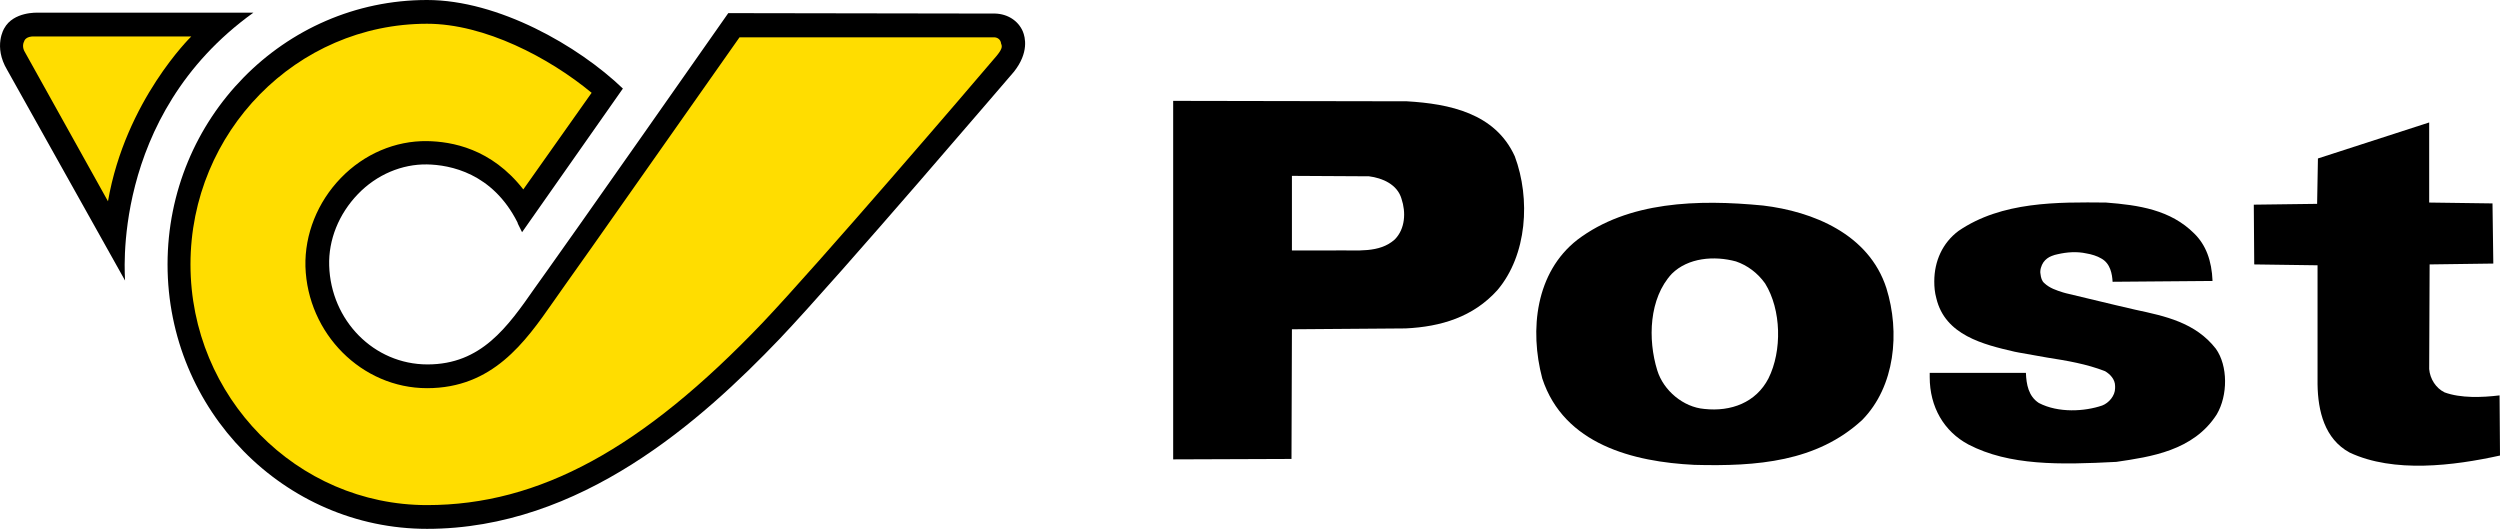 <svg width="52" height="11" viewBox="0 0 52 11" fill="none" xmlns="http://www.w3.org/2000/svg">
<g clip-path="url(#clip0_5762_162)">
<path d="M0.756 0.511C0.548 0.511 0.4 0.564 0.322 0.679C0.201 0.846 0.253 1.067 0.262 1.075C0.357 1.375 1.674 3.667 2.081 4.354L2.411 4.954C2.549 2.151 4.585 0.502 4.585 0.502L0.756 0.511Z" fill="#FFDD00"/>
<path d="M5.27 0.264H0.782C0.782 0.264 0.279 0.238 0.088 0.59C0.088 0.59 -0.145 0.961 0.149 1.454L2.601 5.835C2.61 5.826 2.263 2.424 5.27 0.264ZM2.246 4.187L0.513 1.075C0.513 1.075 0.444 0.969 0.504 0.855C0.504 0.855 0.53 0.749 0.721 0.758H3.979C3.979 0.758 2.61 2.089 2.246 4.187Z" fill="black"/>
<path d="M3.78 5.5C3.78 8.373 6.076 10.709 8.892 10.709C11.275 10.709 13.476 9.519 16.015 6.849C17.158 5.65 20.217 2.071 20.815 1.366C21.092 1.058 21.049 0.837 21.014 0.758C20.962 0.643 20.841 0.573 20.694 0.564H15.295L15.07 0.881C14.186 2.142 11.847 5.482 11.613 5.8L11.37 6.143C10.781 6.99 10.166 7.862 8.901 7.862C7.636 7.862 6.604 6.813 6.57 5.527C6.552 4.91 6.804 4.293 7.254 3.825C7.705 3.367 8.303 3.111 8.909 3.12C9.351 3.129 10.183 3.261 10.781 4.072L10.946 4.293L12.583 1.869L12.445 1.754C11.587 1.04 10.209 0.282 8.909 0.282C6.076 0.291 3.78 2.627 3.78 5.5Z" fill="#FFDD00"/>
<path d="M15.148 0.273C15.113 0.326 11.656 5.253 11.379 5.632L11.127 5.985C10.556 6.804 10.01 7.58 8.892 7.58C7.774 7.58 6.882 6.663 6.847 5.526C6.83 4.989 7.046 4.451 7.445 4.037C7.835 3.631 8.363 3.411 8.883 3.42C9.36 3.429 10.244 3.596 10.764 4.627L10.772 4.654L10.859 4.83L12.956 1.842C12.029 0.952 10.365 0 8.883 0C5.902 0 3.485 2.468 3.485 5.5C3.485 8.532 5.911 11 8.883 11C12.081 11 14.593 8.744 16.214 7.051C17.479 5.72 21.058 1.525 21.092 1.49C21.404 1.093 21.326 0.776 21.274 0.652C21.179 0.432 20.962 0.291 20.702 0.282H20.694L15.148 0.273ZM20.668 1.234C20.191 1.798 17.037 5.474 15.867 6.708C13.363 9.334 11.214 10.506 8.883 10.506C6.171 10.506 3.962 8.259 3.962 5.5C3.962 2.741 6.171 0.494 8.883 0.494C10.079 0.494 11.422 1.199 12.306 1.93L10.885 3.94C10.218 3.085 9.394 2.944 8.883 2.935C8.225 2.926 7.575 3.2 7.09 3.702C6.604 4.204 6.336 4.874 6.353 5.544C6.396 6.937 7.523 8.074 8.883 8.074C10.244 8.074 10.919 7.122 11.509 6.276L11.751 5.932C12.003 5.588 14.715 1.719 15.382 0.776H20.676C20.745 0.776 20.815 0.82 20.823 0.908C20.849 0.97 20.858 1.022 20.668 1.234Z" fill="black"/>
<path d="M31.508 3.252C31.1 2.353 30.147 2.159 29.263 2.107L24.402 2.098V9.555L26.863 9.546L26.872 6.849L29.237 6.831C29.974 6.796 30.641 6.593 31.143 6.038C31.767 5.306 31.837 4.134 31.508 3.252ZM29.012 4.98C28.691 5.271 28.224 5.2 27.79 5.209H26.872V3.658L28.475 3.667C28.752 3.702 29.064 3.834 29.151 4.134C29.246 4.416 29.229 4.76 29.012 4.98Z" fill="black"/>
<path d="M39.237 5.994C38.873 4.865 37.703 4.398 36.672 4.275C35.311 4.143 33.864 4.187 32.807 4.989C31.941 5.667 31.811 6.857 32.079 7.871C32.53 9.246 33.977 9.607 35.242 9.669C36.542 9.704 37.789 9.607 38.734 8.735C39.419 8.038 39.523 6.91 39.237 5.994ZM36.784 7.871C36.525 8.373 36.005 8.567 35.45 8.506C35.017 8.47 34.601 8.127 34.471 7.703C34.272 7.06 34.298 6.205 34.774 5.694C35.112 5.359 35.658 5.315 36.109 5.438C36.343 5.518 36.559 5.676 36.715 5.897C37.053 6.443 37.07 7.298 36.784 7.871Z" fill="black"/>
<path d="M40.736 4.804C40.406 5.051 40.233 5.43 40.233 5.853C40.233 5.967 40.242 6.082 40.276 6.205C40.458 6.972 41.255 7.166 41.905 7.316L41.992 7.333L42.59 7.439C42.989 7.501 43.404 7.571 43.786 7.721C43.89 7.783 43.994 7.889 43.994 8.03V8.074C43.994 8.232 43.864 8.382 43.725 8.435C43.361 8.559 42.815 8.594 42.408 8.382C42.191 8.241 42.148 7.994 42.139 7.756H40.138V7.845C40.138 8.462 40.432 8.973 40.944 9.246C41.793 9.687 42.841 9.669 44.02 9.607C44.73 9.502 45.623 9.378 46.108 8.62C46.342 8.224 46.342 7.607 46.09 7.254C45.666 6.708 45.033 6.575 44.418 6.443L44.002 6.346L42.971 6.099L42.91 6.082C42.772 6.038 42.633 5.994 42.521 5.888C42.469 5.844 42.451 5.773 42.443 5.703C42.425 5.623 42.46 5.518 42.503 5.456C42.547 5.394 42.607 5.35 42.676 5.324C42.72 5.306 42.755 5.297 42.798 5.288C42.989 5.244 43.196 5.227 43.396 5.271C43.5 5.288 43.621 5.324 43.708 5.377C43.898 5.482 43.933 5.703 43.942 5.861C43.976 5.861 45.978 5.844 46.021 5.844C46.004 5.421 45.883 5.095 45.64 4.857C45.146 4.363 44.487 4.266 43.803 4.213C42.798 4.204 41.637 4.187 40.736 4.804Z" fill="black"/>
<path d="M50.527 4.213L51.844 4.231L51.861 5.482L50.536 5.5L50.527 7.677C50.544 7.88 50.666 8.074 50.848 8.162C51.185 8.285 51.627 8.268 51.991 8.224L52 9.475C51.038 9.687 49.79 9.845 48.872 9.413C48.352 9.131 48.213 8.55 48.205 7.994V5.518L46.888 5.5L46.879 4.257L48.196 4.24L48.213 3.296L50.527 2.547V4.213Z" fill="black"/>
</g>
<defs>
<clipPath id="clip0_5762_162">
<rect width="52" height="11" fill="white"/>
</clipPath>
</defs>
</svg>
